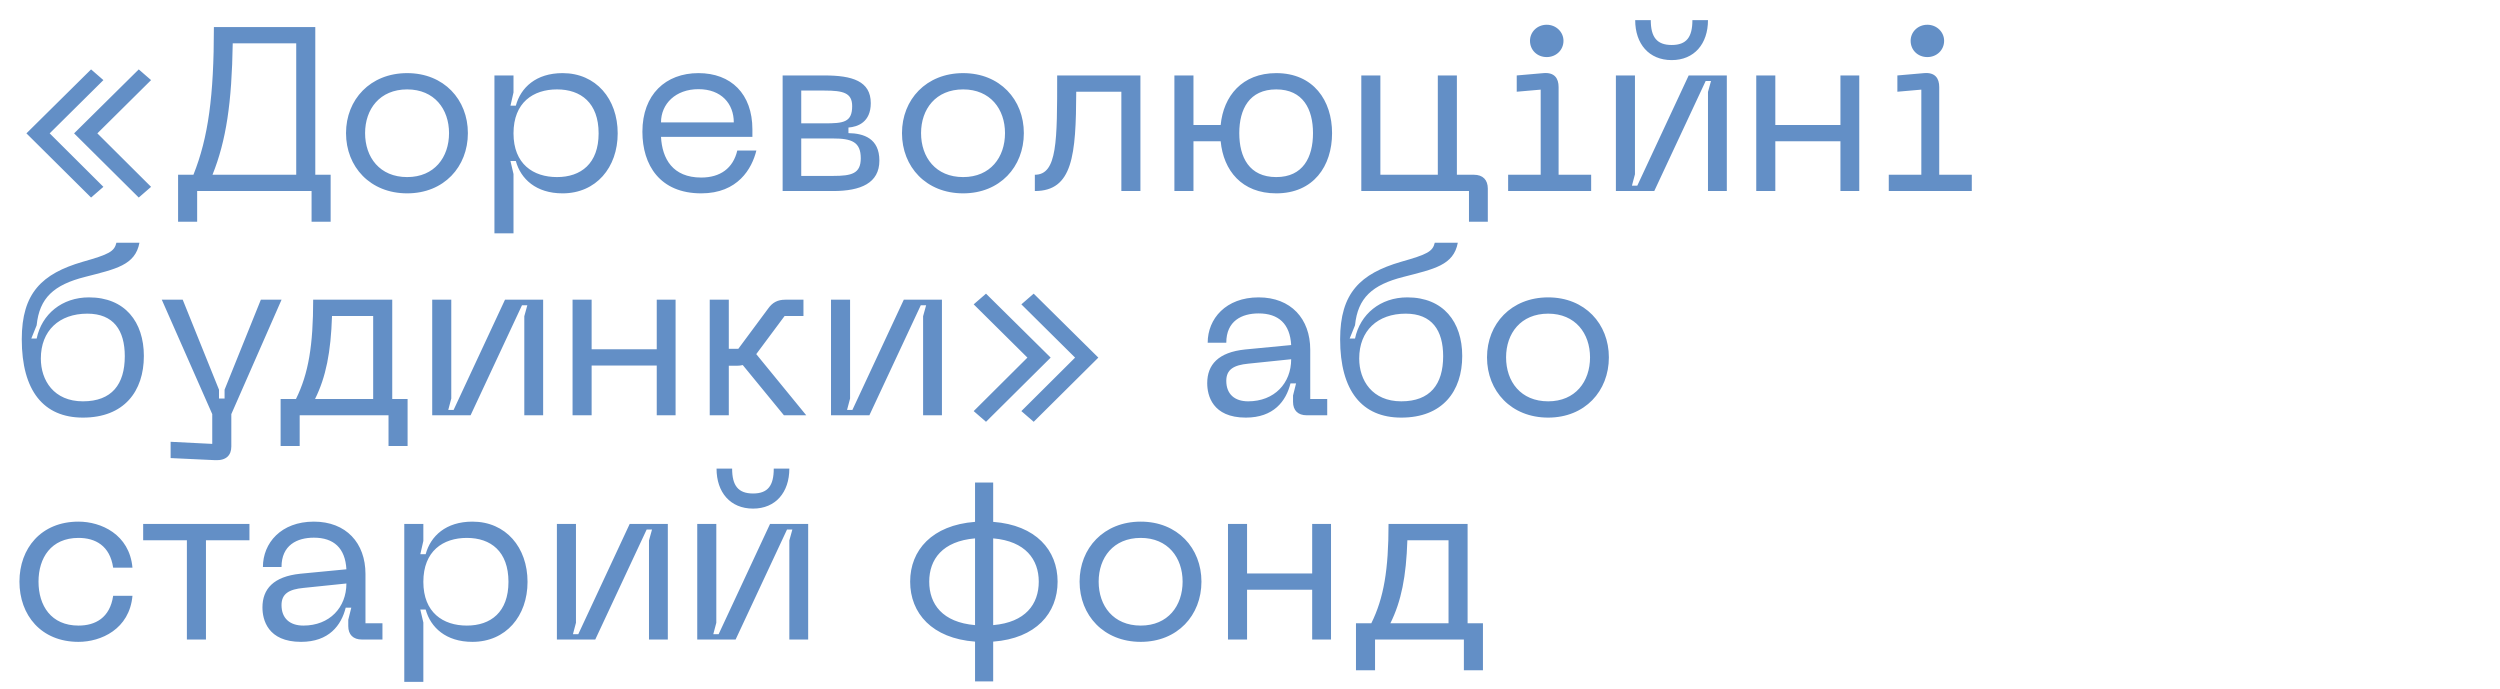 <?xml version="1.0" encoding="UTF-8"?> <svg xmlns="http://www.w3.org/2000/svg" width="301" height="83" viewBox="0 0 301 83" fill="none"> <path d="M12.449 22.496L5.981 16.056L12.449 9.644L10.965 8.356L3.181 16.056L10.965 23.784L12.449 22.496ZM18.189 22.496L11.721 16.056L18.189 9.644L16.705 8.356L8.921 16.056L16.705 23.784L18.189 22.496ZM37.961 21.04V3.26H25.753C25.753 11.548 25.081 16.56 23.289 21.04H21.441V26.696H23.737V23H37.513V26.696H39.809V21.04H37.961ZM25.585 21.04C27.237 16.924 27.909 12.36 28.021 5.22H35.665V21.04H25.585ZM41.661 16.028C41.661 20.088 44.573 23.28 49.025 23.28C53.449 23.28 56.333 20.088 56.333 16.028C56.333 11.996 53.449 8.804 49.025 8.804C44.573 8.804 41.661 11.996 41.661 16.028ZM43.957 16.028C43.957 13.144 45.721 10.764 49.025 10.764C52.301 10.764 54.065 13.144 54.065 16.028C54.065 18.94 52.301 21.32 49.025 21.32C45.721 21.32 43.957 18.94 43.957 16.028ZM59.53 9.084V28.096H61.826V20.956L61.462 19.388H62.106C62.694 21.544 64.542 23.28 67.734 23.28C71.766 23.28 74.37 20.172 74.37 16.056C74.37 11.912 71.766 8.804 67.734 8.804C64.542 8.804 62.694 10.54 62.106 12.724H61.462L61.826 11.128V9.084H59.53ZM61.826 16.056C61.826 12.332 64.206 10.764 67.062 10.764C69.946 10.764 72.074 12.388 72.074 16.056C72.074 19.696 69.946 21.32 67.062 21.32C64.206 21.32 61.826 19.752 61.826 16.056ZM77.345 15.86C77.345 19.864 79.445 23.28 84.429 23.28C88.853 23.28 90.533 20.284 91.065 18.128H88.769C88.265 20.256 86.725 21.376 84.429 21.376C80.985 21.376 79.725 19.108 79.585 16.476H90.589V15.58C90.589 11.296 88.013 8.804 84.093 8.804C80.145 8.804 77.345 11.38 77.345 15.86ZM79.585 14.74C79.585 12.5 81.349 10.736 84.093 10.736C86.865 10.736 88.349 12.5 88.349 14.74H79.585ZM94.229 23H100.305C103.637 23 105.877 22.048 105.877 19.332C105.877 16.672 104.001 16.056 102.153 16.028V15.356C103.273 15.272 104.841 14.712 104.841 12.416C104.841 9.756 102.601 9.084 99.269 9.084H94.229V23ZM96.469 14.852V10.904H99.269C101.537 10.904 102.601 11.184 102.601 12.78C102.601 14.74 101.537 14.852 99.269 14.852H96.469ZM96.469 21.18V16.672H100.305C102.545 16.672 103.637 17.092 103.637 19.052C103.637 20.9 102.545 21.18 100.305 21.18H96.469ZM108.599 16.028C108.599 20.088 111.511 23.28 115.963 23.28C120.387 23.28 123.271 20.088 123.271 16.028C123.271 11.996 120.387 8.804 115.963 8.804C111.511 8.804 108.599 11.996 108.599 16.028ZM110.895 16.028C110.895 13.144 112.659 10.764 115.963 10.764C119.239 10.764 121.003 13.144 121.003 16.028C121.003 18.94 119.239 21.32 115.963 21.32C112.659 21.32 110.895 18.94 110.895 16.028ZM137.307 9.084H127.283C127.283 16.98 127.311 21.04 124.595 21.04V23C129.159 23 129.551 18.688 129.579 11.044H135.011V23H137.307V9.084ZM153.661 8.804C149.545 8.804 147.305 11.576 146.969 15.048H143.693V9.084H141.397V23H143.693V17.008H146.969C147.305 20.536 149.517 23.28 153.661 23.28C158.141 23.28 160.381 20.004 160.381 16.028C160.381 12.108 158.141 8.804 153.661 8.804ZM153.661 21.32C150.413 21.32 149.209 18.94 149.209 16.028C149.209 13.144 150.413 10.764 153.661 10.764C156.881 10.764 158.085 13.144 158.085 16.028C158.085 18.94 156.881 21.32 153.661 21.32ZM177.453 21.04H175.409V9.084H173.113V21.04H166.197V9.084H163.901V23H176.865V26.696H179.133V22.72C179.133 21.656 178.545 21.04 177.453 21.04ZM186.227 6.872C187.347 6.872 188.243 6.032 188.243 4.912C188.243 3.848 187.347 2.98 186.227 2.98C185.079 2.98 184.211 3.848 184.211 4.912C184.211 6.032 185.079 6.872 186.227 6.872ZM181.579 23H191.575V21.04H187.655V10.484C187.655 9.42 187.151 8.692 185.835 8.804L182.615 9.084V11.044L185.499 10.792V21.04H181.579V23ZM205.641 2.42H203.765C203.765 4.464 203.065 5.416 201.273 5.416C199.481 5.416 198.753 4.464 198.753 2.42H196.877C196.877 5.276 198.529 7.236 201.273 7.236C203.989 7.236 205.641 5.276 205.641 2.42ZM207.909 23V9.084H203.317L197.129 22.356H196.485L196.849 20.984V9.084H194.553V23H199.173L205.361 9.756H206.005L205.641 11.072V23H207.909ZM221.588 9.084V15.048H213.748V9.084H211.452V23H213.748V17.008H221.588V23H223.856V9.084H221.588ZM232.056 6.872C233.176 6.872 234.072 6.032 234.072 4.912C234.072 3.848 233.176 2.98 232.056 2.98C230.908 2.98 230.04 3.848 230.04 4.912C230.04 6.032 230.908 6.872 232.056 6.872ZM227.408 23H237.404V21.04H233.484V10.484C233.484 9.42 232.98 8.692 231.664 8.804L228.444 9.084V11.044L231.328 10.792V21.04H227.408V23ZM2.621 40.844C2.621 47.06 5.253 50.28 9.985 50.28C14.941 50.28 17.321 47.116 17.321 42.86C17.321 38.772 15.053 35.804 10.713 35.804C7.465 35.804 5.029 37.82 4.413 40.76H3.769L4.413 39.164C4.749 35.86 6.485 34.292 10.237 33.34C13.933 32.388 16.285 31.94 16.789 29.224H14.017C13.765 30.288 13.121 30.624 9.957 31.52C5.057 32.948 2.621 35.272 2.621 40.844ZM4.917 43.168C4.917 39.808 7.129 37.764 10.517 37.764C13.681 37.764 15.025 39.78 15.025 42.888C15.025 46.276 13.457 48.32 9.985 48.32C6.485 48.32 4.917 45.8 4.917 43.168ZM31.407 36.084L27.039 46.92V47.984H26.367V46.92L21.999 36.084H19.479L25.555 49.86V53.444L20.543 53.192V55.152L25.919 55.404C27.235 55.46 27.851 54.816 27.851 53.752V49.86L33.899 36.084H31.407ZM49.074 48.04H47.226V36.084H37.706C37.706 41.572 37.146 44.988 35.634 48.04H33.786V53.696H36.082V50H46.778V53.696H49.074V48.04ZM37.93 48.04C39.246 45.38 39.834 42.412 39.974 38.044H44.93V48.04H37.93ZM65.394 50V36.084H60.802L54.614 49.356H53.97L54.334 47.984V36.084H52.038V50H56.658L62.846 36.756H63.49L63.126 38.072V50H65.394ZM79.072 36.084V42.048H71.232V36.084H68.936V50H71.232V44.008H79.072V50H81.34V36.084H79.072ZM97.072 50L91.052 42.636L94.468 38.044H96.736V36.084H94.552C93.628 36.084 93.012 36.42 92.508 37.12L88.896 41.992H87.748V36.084H85.452V50H87.748V44.036H88.728C88.98 44.036 89.204 44.008 89.428 43.952L94.384 50H97.072ZM113.409 50V36.084H108.817L102.629 49.356H101.985L102.349 47.984V36.084H100.053V50H104.673L110.861 36.756H111.505L111.141 38.072V50H113.409ZM117.232 49.496L118.716 50.784L126.5 43.056L118.716 35.356L117.232 36.644L123.7 43.056L117.232 49.496ZM122.972 49.496L124.456 50.784L132.24 43.056L124.456 35.356L122.972 36.644L129.44 43.056L122.972 49.496ZM145.349 46.136C145.349 47.592 145.965 50.28 149.997 50.28C153.357 50.28 154.841 48.292 155.373 46.164H156.045L155.681 47.62V48.376C155.681 49.412 156.269 50 157.333 50H159.797V48.04H157.753V42.104C157.753 38.38 155.429 35.804 151.537 35.804C147.589 35.804 145.405 38.38 145.405 41.264H147.645C147.645 38.632 149.521 37.736 151.537 37.736C153.945 37.736 155.317 38.996 155.457 41.544L149.913 42.076C146.665 42.412 145.349 43.924 145.349 46.136ZM147.645 45.856C147.645 44.484 148.541 43.952 150.305 43.784L155.457 43.252C155.457 46.136 153.441 48.32 150.277 48.32C148.653 48.32 147.645 47.452 147.645 45.856ZM161.352 40.844C161.352 47.06 163.984 50.28 168.716 50.28C173.672 50.28 176.052 47.116 176.052 42.86C176.052 38.772 173.784 35.804 169.444 35.804C166.196 35.804 163.76 37.82 163.144 40.76H162.5L163.144 39.164C163.48 35.86 165.216 34.292 168.968 33.34C172.664 32.388 175.016 31.94 175.52 29.224H172.748C172.496 30.288 171.852 30.624 168.688 31.52C163.788 32.948 161.352 35.272 161.352 40.844ZM163.648 43.168C163.648 39.808 165.86 37.764 169.248 37.764C172.412 37.764 173.756 39.78 173.756 42.888C173.756 46.276 172.188 48.32 168.716 48.32C165.216 48.32 163.648 45.8 163.648 43.168ZM179.036 43.028C179.036 47.088 181.948 50.28 186.4 50.28C190.824 50.28 193.708 47.088 193.708 43.028C193.708 38.996 190.824 35.804 186.4 35.804C181.948 35.804 179.036 38.996 179.036 43.028ZM181.332 43.028C181.332 40.144 183.096 37.764 186.4 37.764C189.676 37.764 191.44 40.144 191.44 43.028C191.44 45.94 189.676 48.32 186.4 48.32C183.096 48.32 181.332 45.94 181.332 43.028ZM2.341 70.028C2.341 74.06 4.945 77.28 9.453 77.28C12.141 77.28 15.585 75.768 15.949 71.736H13.625C13.233 74.396 11.469 75.32 9.453 75.32C6.149 75.32 4.637 72.912 4.637 70.028C4.637 67.172 6.149 64.764 9.453 64.764C11.469 64.764 13.233 65.688 13.625 68.348H15.949C15.585 64.316 12.141 62.804 9.453 62.804C4.945 62.804 2.341 66.024 2.341 70.028ZM30.033 63.084H17.237V65.044H22.501V77H24.797V65.044H30.033V63.084ZM31.599 73.136C31.599 74.592 32.215 77.28 36.247 77.28C39.607 77.28 41.091 75.292 41.623 73.164H42.295L41.931 74.62V75.376C41.931 76.412 42.519 77 43.583 77H46.047V75.04H44.003V69.104C44.003 65.38 41.679 62.804 37.787 62.804C33.839 62.804 31.655 65.38 31.655 68.264H33.895C33.895 65.632 35.771 64.736 37.787 64.736C40.195 64.736 41.567 65.996 41.707 68.544L36.163 69.076C32.915 69.412 31.599 70.924 31.599 73.136ZM33.895 72.856C33.895 71.484 34.791 70.952 36.555 70.784L41.707 70.252C41.707 73.136 39.691 75.32 36.527 75.32C34.903 75.32 33.895 74.452 33.895 72.856ZM48.675 63.084V82.096H50.971V74.956L50.607 73.388H51.251C51.839 75.544 53.687 77.28 56.879 77.28C60.911 77.28 63.515 74.172 63.515 70.056C63.515 65.912 60.911 62.804 56.879 62.804C53.687 62.804 51.839 64.54 51.251 66.724H50.607L50.971 65.128V63.084H48.675ZM50.971 70.056C50.971 66.332 53.351 64.764 56.207 64.764C59.091 64.764 61.219 66.388 61.219 70.056C61.219 73.696 59.091 75.32 56.207 75.32C53.351 75.32 50.971 73.752 50.971 70.056ZM80.406 77V63.084H75.814L69.626 76.356H68.982L69.346 74.984V63.084H67.05V77H71.67L77.858 63.756H78.502L78.138 65.072V77H80.406ZM95.036 56.42H93.16C93.16 58.464 92.46 59.416 90.668 59.416C88.876 59.416 88.148 58.464 88.148 56.42H86.272C86.272 59.276 87.924 61.236 90.668 61.236C93.384 61.236 95.036 59.276 95.036 56.42ZM97.304 77V63.084H92.712L86.524 76.356H85.88L86.244 74.984V63.084H83.948V77H88.568L94.756 63.756H95.4L95.036 65.072V77H97.304ZM127.335 70.028C127.335 66.248 124.731 63.224 119.579 62.832V58.1H117.395V62.832C112.215 63.224 109.583 66.248 109.583 70.028C109.583 73.836 112.215 76.86 117.395 77.252V82.04H119.579V77.252C124.731 76.86 127.335 73.836 127.335 70.028ZM111.879 70.028C111.879 67.34 113.475 65.156 117.395 64.82V75.264C113.475 74.928 111.879 72.744 111.879 70.028ZM119.579 75.264V64.82C123.471 65.156 125.067 67.368 125.067 70.028C125.067 72.744 123.471 74.928 119.579 75.264ZM129.982 70.028C129.982 74.088 132.894 77.28 137.346 77.28C141.77 77.28 144.654 74.088 144.654 70.028C144.654 65.996 141.77 62.804 137.346 62.804C132.894 62.804 129.982 65.996 129.982 70.028ZM132.278 70.028C132.278 67.144 134.042 64.764 137.346 64.764C140.622 64.764 142.386 67.144 142.386 70.028C142.386 72.94 140.622 75.32 137.346 75.32C134.042 75.32 132.278 72.94 132.278 70.028ZM157.986 63.084V69.048H150.146V63.084H147.85V77H150.146V71.008H157.986V77H160.254V63.084H157.986ZM178.547 75.04H176.699V63.084H167.179C167.179 68.572 166.619 71.988 165.107 75.04H163.259V80.696H165.555V77H176.251V80.696H178.547V75.04ZM167.403 75.04C168.719 72.38 169.307 69.412 169.447 65.044H174.403V75.04H167.403Z" fill="#638FC6"></path> </svg> 